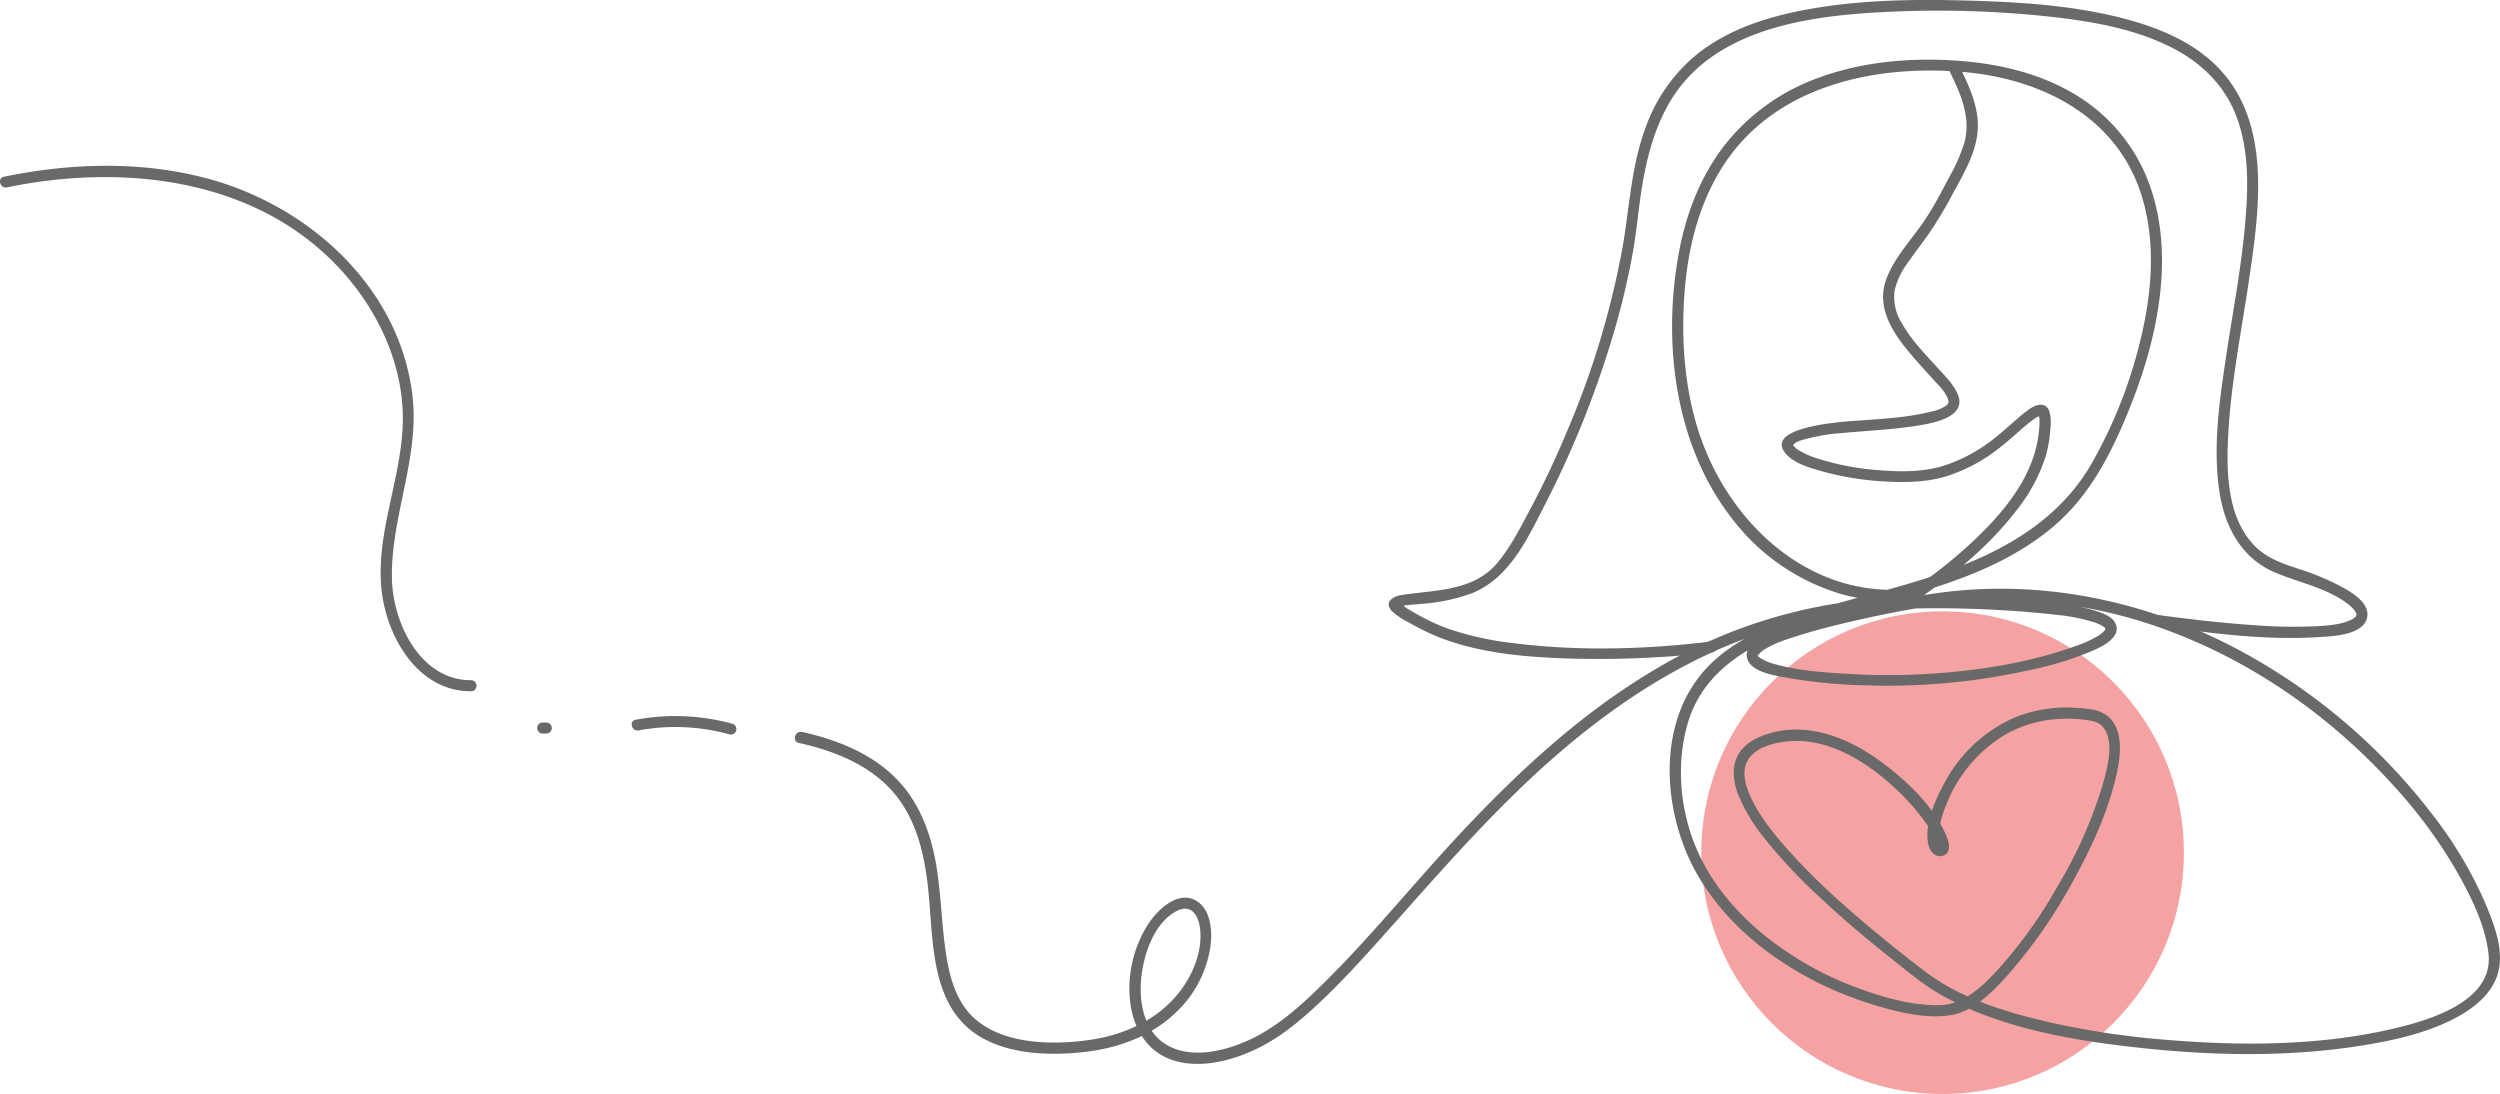 <svg xmlns="http://www.w3.org/2000/svg" width="672.538" height="294.293" viewBox="0 0 672.538 294.293">
  <g id="people_doddle1" data-name="people doddle1" transform="translate(-3636.544 -117.716)">
    <circle id="Ellipse_207" data-name="Ellipse 207" cx="64.914" cy="64.914" r="64.914" transform="translate(4094.213 282.181)" fill="#f5a2a2"/>
    <g id="Group_2977" data-name="Group 2977" transform="translate(3850.367 133.774)">
      <g id="Group_2976" data-name="Group 2976">
        <path id="Path_2803" data-name="Path 2803" d="M3745.917,309.655c10.207,2.251,20.572,6.476,26.929,15.162,4.837,6.614,6.752,14.728,7.719,22.724,1.639,13.484.178,31.569,12.853,40.315,8.213,5.666,19.98,6.022,29.5,4.916,9.181-1.066,18.223-4.4,24.856-11.016a30.353,30.353,0,0,0,8.943-17.828c.454-4.047-.04-9.753-4.106-11.944-4.837-2.586-10.049,2.488-12.537,6.14a32.247,32.247,0,0,0-5.094,20.493c.652,6.93,4.008,13.543,10.8,16.11,7.958,3.021,17.788.2,24.975-3.633,6.021-3.2,11.273-7.779,16.169-12.458,6.219-5.943,11.964-12.359,17.689-18.775,13.8-15.478,27.422-31.174,42.94-44.994,17.078-15.2,36.485-28.114,58.38-35.162a128.24,128.24,0,0,1,36.84-6.14,296.251,296.251,0,0,1,41.637,1.639,50.423,50.423,0,0,1,10.108,2.034,10.168,10.168,0,0,1,2.349,1.106c.376.237.553.474.573.711-.021-.276-.1.178-.237.355a6.624,6.624,0,0,1-1.579,1.323,30.117,30.117,0,0,1-6.061,2.8c-13.129,4.758-27.482,6.87-41.361,7.64a181.249,181.249,0,0,1-20.454-.118c-6.436-.375-13.089-.869-19.347-2.626a12.406,12.406,0,0,1-4.482-2.093.155.155,0,0,1-.059-.178,7.69,7.69,0,0,1,1.461-1.4c2.784-1.9,6.238-2.942,9.417-3.949,6.159-1.955,12.477-3.435,18.775-4.817,14.945-3.258,29.771-5.567,45.112-4.442a130.146,130.146,0,0,1,38.617,9.022c22.349,8.865,42.447,23.494,58.438,41.4a130.808,130.808,0,0,1,17.256,24.007c3.415,6.239,6.751,13.287,7.541,20.454,1.422,13.188-17.156,18.2-26.791,20.355-19.6,4.4-40.374,4.383-60.294,2.7a224.279,224.279,0,0,1-30.74-4.62c-8.45-1.915-16.939-4.343-24.757-8.173a61.355,61.355,0,0,1-10.325-6.574c-7.167-5.508-14.2-11.214-20.947-17.255a174.734,174.734,0,0,1-15.656-15.636c-3.455-3.988-6.851-8.312-9.042-13.168-1.3-2.9-2.429-6.614-.79-9.615,1.935-3.554,6.93-4.817,10.6-5.212,10.779-1.125,21.045,5.212,28.667,12.2a59.807,59.807,0,0,1,9.16,10.424,23.9,23.9,0,0,1,2.31,4.028c.2.454.276.967.455,1.422.2.474-.237.276.2.1.553-.237.375-.039.335-.3a10.491,10.491,0,0,1-.315-2.132,24.191,24.191,0,0,1,1.935-8.391,38.015,38.015,0,0,1,15.794-19.052,32.483,32.483,0,0,1,14.472-4.324,35.563,35.563,0,0,1,9.042.533,5.268,5.268,0,0,1,2.625,1.264c3.949,3.889,1.244,12.556-.059,16.959a120.242,120.242,0,0,1-11.708,26.06,123.266,123.266,0,0,1-16.72,23.217c-4.148,4.383-8.906,8.865-15.241,8.963-7.344.1-14.787-2.014-21.618-4.521a89.127,89.127,0,0,1-25.411-14.294c-8.036-6.535-14.886-14.768-18.736-24.461-4.028-10.148-4.956-22.112-1.834-32.655,5.39-18.223,24.639-24.58,41.1-29.239,19.367-5.489,40.078-9.753,56.128-22.684,9.319-7.5,14.965-17.295,19.684-28.133,5.328-12.26,9.417-25.251,10.424-38.656.748-10.108-.414-20.473-4.642-29.772a46.851,46.851,0,0,0-18.281-20.434c-9.042-5.528-19.563-8.154-30.029-9.082-13.146-1.165-27.065-.1-39.505,4.541a56.261,56.261,0,0,0-25.626,18.854c-6.276,8.391-9.97,18.46-11.785,28.726-4.323,24.3-.829,51.766,14.867,71.489a57.308,57.308,0,0,0,28.94,19.723,50.541,50.541,0,0,0,17.021,1.757,9.563,9.563,0,0,0,4.166-.79c.967-.553,1.876-1.283,2.784-1.915,8.391-5.982,16.367-12.872,22.724-21.026a46.668,46.668,0,0,0,8.233-14.886,34.841,34.841,0,0,0,1.32-7.8,11.142,11.142,0,0,0-.274-4.5c-1.007-2.665-3.576-1.876-5.39-.592-3.161,2.251-5.9,5.094-8.963,7.482a42.706,42.706,0,0,1-14.827,7.976c-5.51,1.52-11.472,1.421-17.136.928a70.059,70.059,0,0,1-15.893-3.06,22.43,22.43,0,0,1-5.193-2.251,5.05,5.05,0,0,1-1.283-1.046c-.218-.276-.178-.395-.218-.276.3-.967,2.646-1.52,3.515-1.757a52.594,52.594,0,0,1,9.753-1.579c6.989-.652,14.017-.928,20.967-2.112,4.4-.75,12.951-2.547,9.772-8.865-1.283-2.567-3.514-4.719-5.429-6.831-3.336-3.652-6.89-7.344-9.338-11.688a13.217,13.217,0,0,1-1.955-8.924,20.257,20.257,0,0,1,3.613-7.483c1.855-2.7,3.889-5.291,5.765-7.976a110.772,110.772,0,0,0,6.377-10.7c2.784-5.133,6-10.523,6.555-16.446.592-6.337-2.33-12.477-5.074-18.005-.849-1.718-3.4-.217-2.566,1.5,3,6.081,5.982,12.635,4.067,19.486a46.452,46.452,0,0,1-3.988,9.082c-2.014,3.81-4.008,7.66-6.377,11.273-3.554,5.449-8.607,10.464-10.76,16.7-2.172,6.3.829,12.28,4.66,17.235,2.526,3.277,5.35,6.278,8.094,9.338,1.4,1.56,3.771,3.771,4.087,5.824.079.533-.079.829-.75,1.323a11.1,11.1,0,0,1-4.067,1.56c-6.1,1.52-12.537,1.876-18.775,2.33-2.271.158-26.712,1.3-20.118,8.983,2.271,2.626,6.456,3.771,9.635,4.679a77.693,77.693,0,0,0,16.07,2.7c5.646.395,11.569.355,17.038-1.2a44.772,44.772,0,0,0,14.748-7.818c3.257-2.488,6.14-5.469,9.457-7.877.315-.217,1.145-.533,1.342-.829.375-.573-.415.355-.3-.276-.02.158.177.79.217,1.106a17,17,0,0,1-.1,3c-1.026,12.3-9.437,22.25-18.1,30.345a124.339,124.339,0,0,1-11.569,9.555c-1.105.81-2.231,1.619-3.376,2.369-1.145.77-1.046.553-2.586.671-26.988,2.251-48.607-18.7-56.188-43.158-3.811-12.3-4.561-25.685-3.4-38.479.987-10.819,3.791-21.678,9.457-31.036,13.544-22.408,40.75-28.568,65.309-26.475,20.552,1.737,40.69,11.53,47.678,32.161,3.594,10.641,3.455,22.211,1.481,33.148a127.138,127.138,0,0,1-14.63,40.117c-11.1,19.229-31.944,27.383-52.279,33.128-9.654,2.744-19.486,5.054-28.923,8.489-8.094,2.961-16.209,6.851-22.211,13.208-14.214,15.064-11.963,40.453-1.776,57.057,10.325,16.8,28.587,28.252,47.2,33.819,6.3,1.876,13.6,3.672,20.217,2.586,6.515-1.066,12.023-7.088,16.15-11.786a137.373,137.373,0,0,0,16.7-24.284c4.541-8.213,8.647-16.939,11.037-26.06,1.361-5.192,3.06-12.951-.89-17.492-2.329-2.665-6.139-2.823-9.456-3.04a36.927,36.927,0,0,0-15.952,2.428,38.95,38.95,0,0,0-19.17,17.472c-2.586,4.659-5.923,11.826-4.383,17.334.474,1.678,1.994,3.179,3.85,2.527,2.428-.849,1.52-3.83.77-5.548-3.475-7.937-10.78-14.807-17.63-19.822-8.411-6.18-19.269-10.582-29.733-7.562-3.475,1.007-7.068,2.823-8.746,6.2-1.56,3.119-1.086,6.772.059,9.931a45.983,45.983,0,0,0,7.482,12.458,140.451,140.451,0,0,0,14.156,15.123c6.4,6.041,13.148,11.707,20.039,17.176,4.383,3.475,8.727,7.147,13.662,9.852,16.209,8.924,35.813,12.083,53.976,14.017,20.533,2.172,41.8,2.389,62.17-1.342,7.681-1.4,15.519-3.416,22.389-7.226,4.777-2.646,9.477-6.614,10.8-12.162,1.461-6.12-1.343-13.089-3.692-18.637a110.632,110.632,0,0,0-14.155-23.612,161.626,161.626,0,0,0-53.227-44.816c-23.968-12.5-51.213-18.242-78.142-14.886-8.153,1.027-16.229,2.784-24.244,4.6a176.648,176.648,0,0,0-17.472,4.7c-3,1.007-12.359,3.554-11.194,8.41.928,3.87,7.8,4.758,10.9,5.331a141.974,141.974,0,0,0,21.244,2.014,174.617,174.617,0,0,0,42.98-3.929,90.025,90.025,0,0,0,18.065-5.488c2.507-1.125,7.462-3.554,5.962-7.107-.711-1.7-2.646-2.547-4.265-3.159a44.426,44.426,0,0,0-9.476-2.093c-13.6-1.9-27.542-1.974-41.243-1.935a136.5,136.5,0,0,0-69.455,19.743c-19.269,11.471-35.873,26.811-51.173,43.079-13.05,13.879-24.975,28.884-38.656,42.19-4.975,4.837-10.286,9.575-16.446,12.892-6.969,3.751-17.531,6.89-24.836,2.369-6.16-3.81-7.344-12.023-6.5-18.637.79-6.16,3.514-14.057,9.358-17.176,3.791-2.034,5.923.829,6.377,4.738.71,6.1-1.994,12.5-5.706,17.2-5.824,7.364-14.728,11.332-23.849,12.675-9.516,1.382-22.014,1.323-30.049-4.857-5.706-4.383-7.719-11.51-8.746-18.321-1.2-7.956-1.3-16.011-2.645-23.948-1.343-7.8-4.008-15.4-9.22-21.48-6.812-7.956-16.9-12.023-26.89-14.235-1.935-.316-2.725,2.547-.849,2.961Z" transform="translate(-3744.849 -125.85)" fill="#696969"/>
      </g>
    </g>
    <g id="Group_2979" data-name="Group 2979" transform="translate(4010.125 117.716)">
      <g id="Group_2978" data-name="Group 2978">
        <path id="Path_2804" data-name="Path 2804" d="M3912.66,290.276c-17.749,2.172-36.268,2.685-54,.375a80.7,80.7,0,0,1-17.531-4.028,56.25,56.25,0,0,1-7.562-3.573c-1.027-.573-2.053-1.145-3.06-1.777-.355-.217-1.342-1.244-1.737-1.283-.454-.059.158-.158-.079,0-.178.138-.178,1.066-.276.948a9.725,9.725,0,0,1,1.243-.276c1.54-.257,3.14-.316,4.7-.474a49.969,49.969,0,0,0,13.7-2.843c10.286-4.067,15.163-14.945,19.92-24.224a264.09,264.09,0,0,0,17.512-43.177,204.874,204.874,0,0,0,5.982-24.481c1.066-6.081,1.54-12.241,2.586-18.341,1.421-8.272,3.731-16.564,8.391-23.652,11.846-17.966,35.971-21.421,55.734-22.467a280.2,280.2,0,0,1,47.106,1.382c10.779,1.264,21.994,3.337,31.707,8.43,7.048,3.692,12.853,9.161,16.11,16.5,3.652,8.252,3.929,17.591,3.376,26.455-.829,13.386-3.455,26.613-5.449,39.861-1.757,11.786-3.554,24.027-1.856,35.932,1.343,9.477,5.785,18.242,14.965,22.132,6.318,2.685,13.05,3.929,18.815,7.877,1.362.948,2.8,2.211,3.139,3.317a1.036,1.036,0,0,1-.1.592,4.3,4.3,0,0,1-1.7,1.145c-2.784,1.2-6.12,1.382-9.1,1.56a136.926,136.926,0,0,1-16.84-.3c-8.332-.573-16.644-1.52-24.936-2.646-1.855-.257-2.665,2.606-.79,2.863,14.116,1.915,28.687,3.909,42.98,3.021,3.632-.217,12.418-.415,13.386-5.331.849-4.3-5.331-7.443-8.351-8.983a68.942,68.942,0,0,0-9.812-3.968c-4.6-1.52-8.924-2.9-12.359-6.535-7.522-8-7.4-20.829-6.772-31.055.869-13.938,3.694-27.66,5.687-41.46,2.685-18.4,5.765-41.3-8.569-55.971-6.476-6.634-15.34-10.4-24.146-12.813-13.306-3.633-27.3-4.64-41.025-5.074-15.537-.494-31.351-.395-46.671,2.586-9.99,1.935-20,5.271-28.075,11.628a44.759,44.759,0,0,0-14.057,19.98c-3.81,10.266-4.284,21.085-6.1,31.766a231.071,231.071,0,0,1-15.024,49.89c-2.942,7.048-6.2,14-9.792,20.75-2.626,4.916-5.311,10.246-8.884,14.55-6.436,7.779-16.92,7.3-25.962,8.726-2.25.355-4.6,1.935-2.507,4.245a17.956,17.956,0,0,0,4.5,3.06,66.013,66.013,0,0,0,7.759,3.85c11.57,4.659,24.679,5.627,37.038,5.943a270.535,270.535,0,0,0,31.747-1.125c1.678-.158,3.356-.316,5.015-.513,1.9-.257,1.915-3.218.02-3Z" transform="translate(-3825.768 -117.716)" fill="#696969"/>
      </g>
    </g>
    <g id="Group_2981" data-name="Group 2981" transform="translate(3806.475 310.347)">
      <g id="Group_2980" data-name="Group 2980">
        <path id="Path_2805" data-name="Path 2805" d="M3749.75,217.367a57.835,57.835,0,0,0-26.061-1.086c-1.875.355-1.085,3.2.79,2.863a54.3,54.3,0,0,1,24.48,1.086,1.486,1.486,0,0,0,.79-2.863Z" transform="translate(-3722.617 -215.286)" fill="#696969"/>
      </g>
    </g>
    <g id="Group_2983" data-name="Group 2983" transform="translate(3781.048 312.091)">
      <g id="Group_2982" data-name="Group 2982">
        <path id="Path_2806" data-name="Path 2806" d="M3712.19,216.17h-.967a1.416,1.416,0,0,0-.572.118,1.061,1.061,0,0,0-.474.316,1.533,1.533,0,0,0-.315.474.967.967,0,0,0-.119.573c.02.138.04.257.059.395a1.536,1.536,0,0,0,.375.652l.3.237a1.423,1.423,0,0,0,.75.2h.967a1.417,1.417,0,0,0,.573-.118,1.061,1.061,0,0,0,.474-.316,1.533,1.533,0,0,0,.315-.474.971.971,0,0,0,.119-.573c-.02-.138-.04-.257-.059-.395a1.531,1.531,0,0,0-.375-.651l-.3-.237a1.571,1.571,0,0,0-.75-.2Z" transform="translate(-3709.737 -216.17)" fill="#696969"/>
      </g>
    </g>
    <g id="Group_2985" data-name="Group 2985" transform="translate(3636.544 162.319)">
      <g id="Group_2984" data-name="Group 2984">
        <path id="Path_2807" data-name="Path 2807" d="M3763.324,278.689c-13.682.079-21.1-15.38-21.342-27.285-.355-16.841,7.621-32.714,5.469-49.693-3.672-29.16-28.292-51.015-55.714-58.142-17.669-4.6-36.346-3.988-54.134-.316-1.856.375-1.066,3.238.79,2.863,30.878-6.377,66.217-2.685,88.961,21.243,9.832,10.365,16.722,23.948,17.492,38.36.889,16.544-7.5,32.418-5.626,48.942,1.441,12.616,9.872,27.087,24.086,27.008a1.492,1.492,0,0,0,.02-2.981Z" transform="translate(-3636.544 -140.308)" fill="#696969"/>
      </g>
    </g>
  </g>
</svg>
